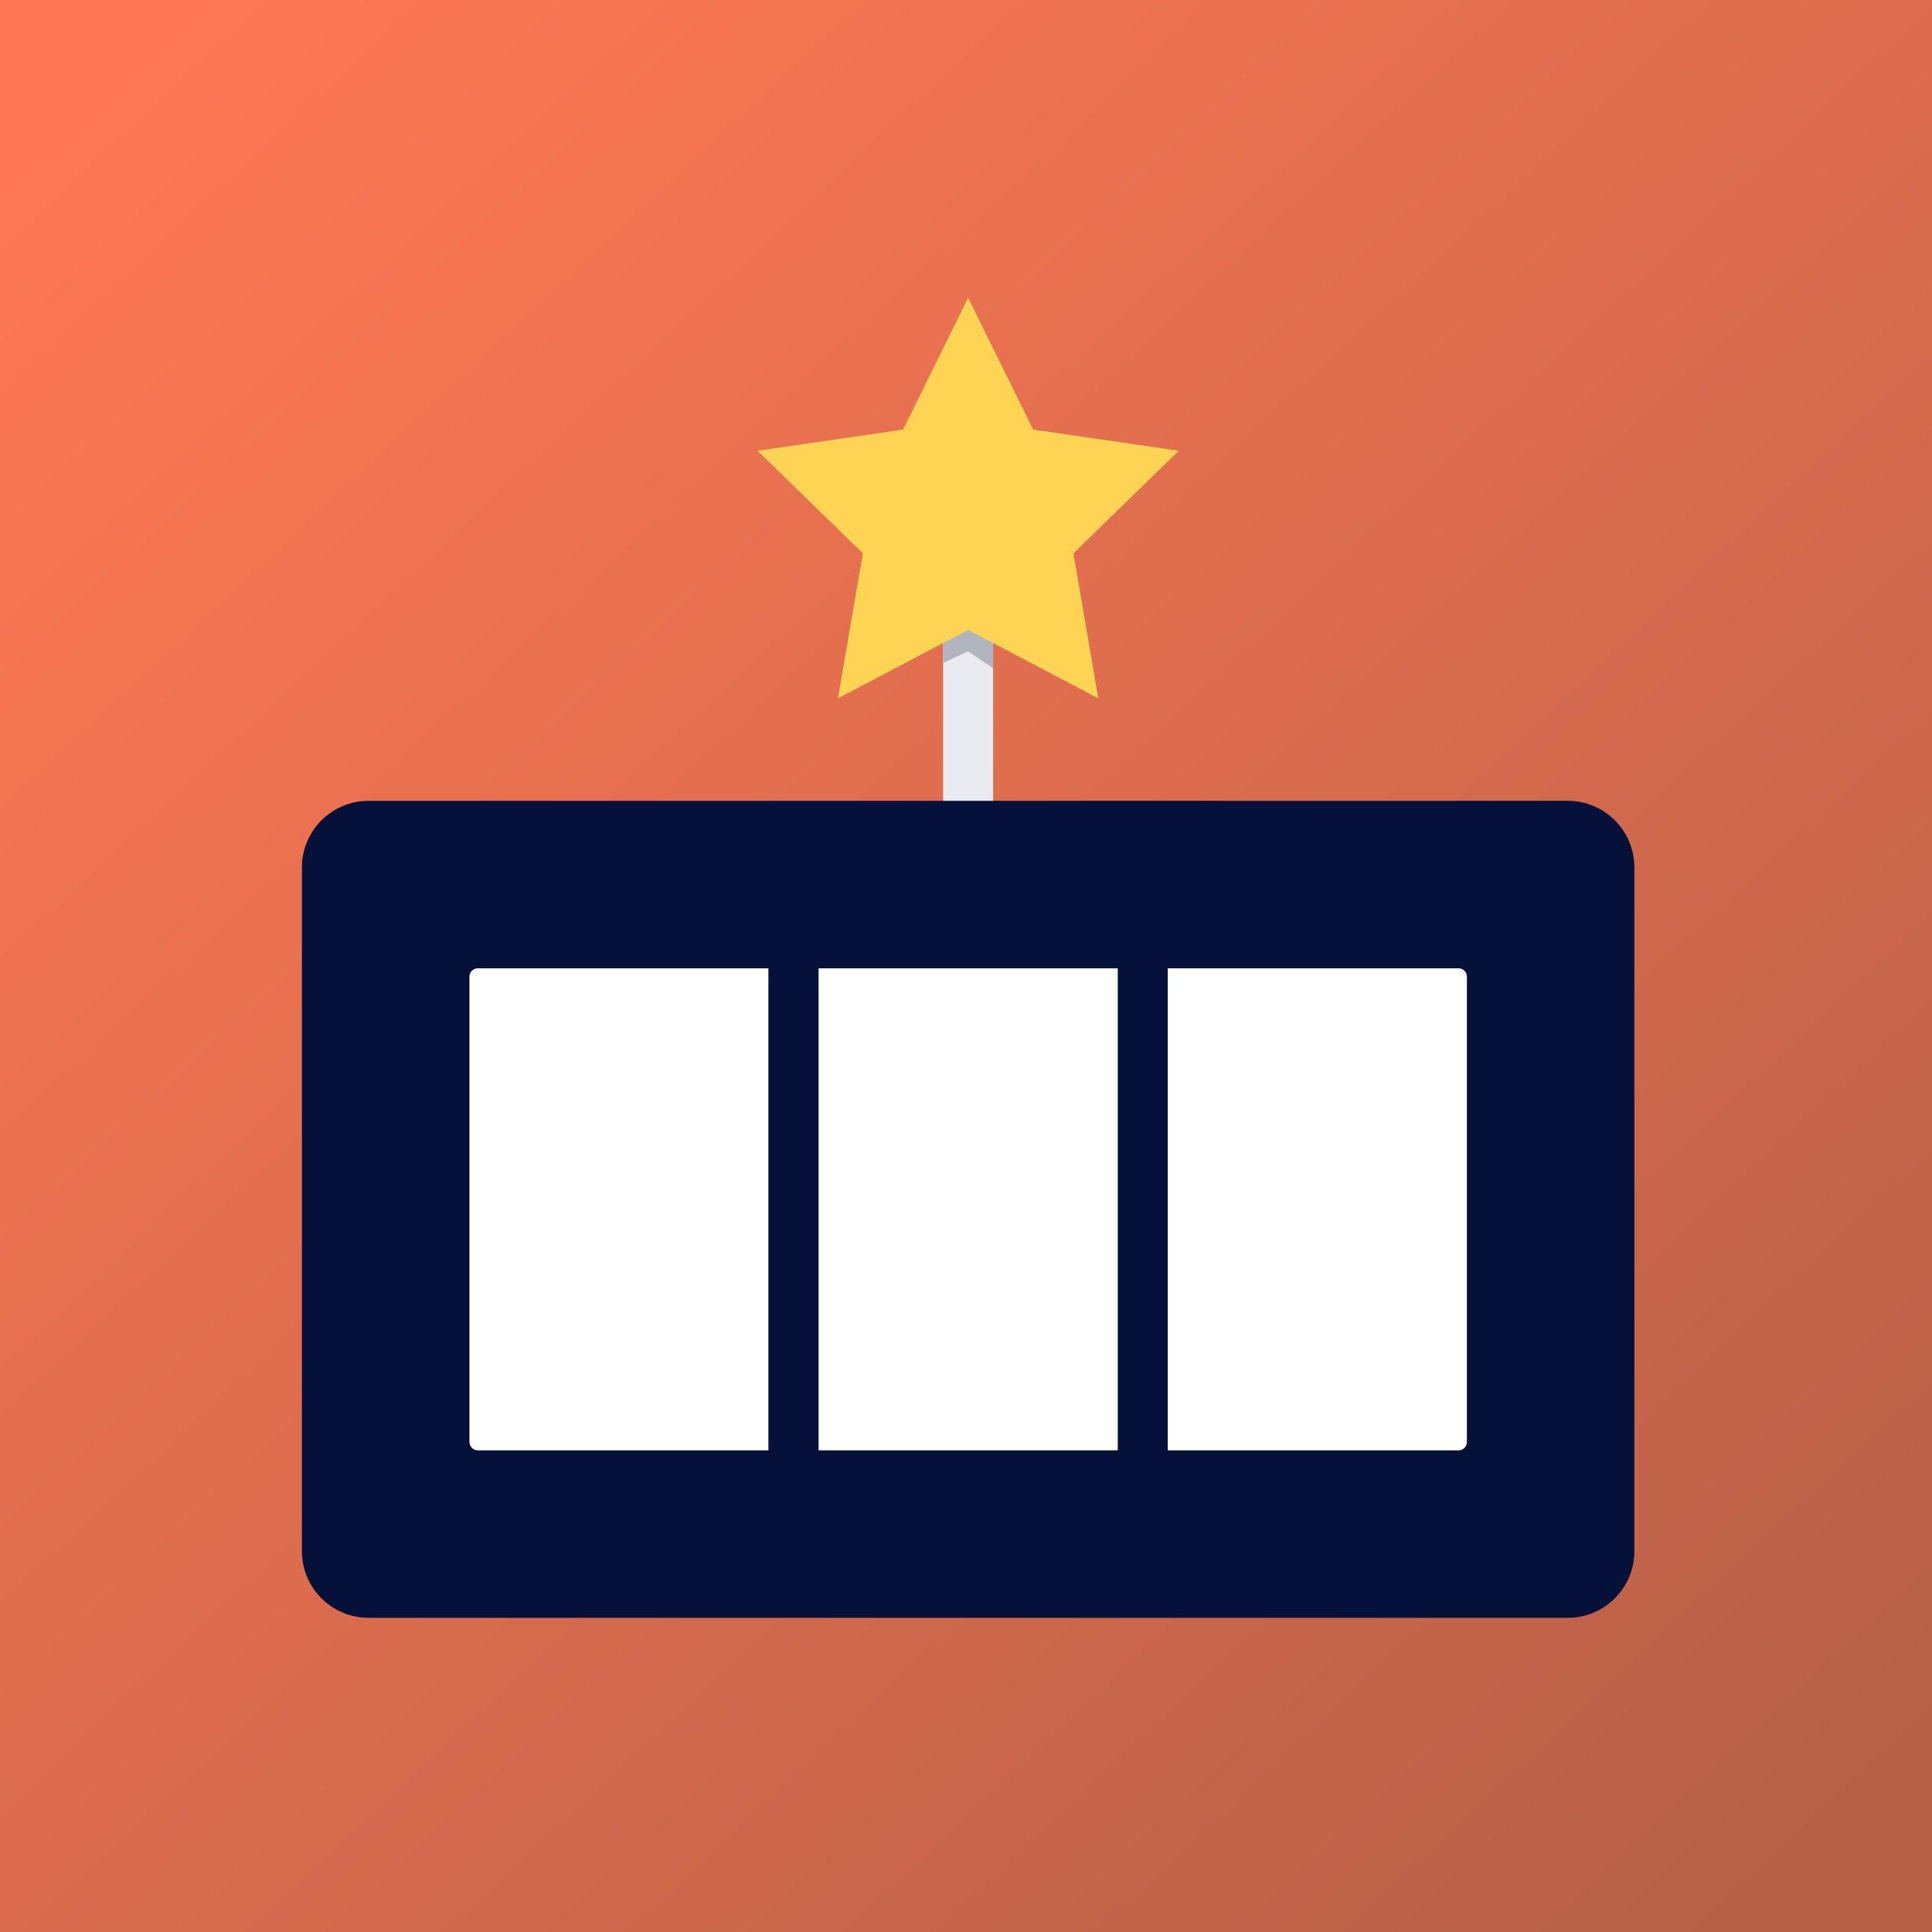 <?xml version="1.0" encoding="UTF-8"?> <svg xmlns="http://www.w3.org/2000/svg" width="58" height="58" viewBox="0 0 58 58" fill="none"><rect x="0" y="0" width="58" height="58" fill="#333333" stroke="none"/><rect width="58" height="58" fill="url(#paint0_linear_26_19975)"></rect><path d="M29.814 18.913V24.043C29.814 24.453 29.474 24.793 29.064 24.793C28.654 24.793 28.314 24.453 28.314 24.043V18.913C28.314 18.493 28.654 18.163 29.064 18.163C29.474 18.163 29.814 18.493 29.814 18.913Z" fill="#EAEBF1"></path><path d="M47.065 24.041H11.065C9.96 24.041 9.064 24.937 9.064 26.041V46.568C9.064 47.673 9.96 48.568 11.065 48.568H47.065C48.169 48.568 49.065 47.673 49.065 46.568V26.041C49.065 24.937 48.169 24.041 47.065 24.041ZM44.787 43.291C44.787 43.843 44.339 44.291 43.787 44.291H14.342C13.79 44.291 13.342 43.843 13.342 43.291V29.319C13.342 28.767 13.79 28.319 14.342 28.319H43.787C44.339 28.319 44.787 28.767 44.787 29.319V43.291Z" fill="#051139"></path><path d="M14.343 28.319C13.79 28.319 13.343 28.767 13.343 29.319V43.291C13.343 43.843 13.79 44.291 14.343 44.291H23.824V28.319H14.343Z" fill="white"></path><path d="M23.824 45.04H14.343C13.378 45.04 12.593 44.255 12.593 43.29V29.319C12.593 28.354 13.378 27.569 14.343 27.569H23.824C24.238 27.569 24.574 27.905 24.574 28.319V44.29C24.574 44.705 24.238 45.04 23.824 45.04ZM14.343 29.069C14.205 29.069 14.093 29.181 14.093 29.319V43.29C14.093 43.428 14.205 43.54 14.343 43.54H23.074V29.069H14.343Z" fill="#051139"></path><path d="M43.786 28.319H34.305V44.291H43.786C44.339 44.291 44.786 43.843 44.786 43.291V29.319C44.786 28.767 44.339 28.319 43.786 28.319Z" fill="white"></path><path d="M43.787 45.04H34.306C33.892 45.04 33.556 44.705 33.556 44.29V28.319C33.556 27.905 33.892 27.569 34.306 27.569H43.787C44.752 27.569 45.537 28.354 45.537 29.319V43.29C45.537 44.255 44.752 45.04 43.787 45.04ZM35.056 43.54H43.787C43.925 43.54 44.037 43.428 44.037 43.29V29.319C44.037 29.181 43.925 29.069 43.787 29.069H35.056V43.54Z" fill="#051139"></path><path d="M34.305 28.319H23.824V44.291H34.305V28.319Z" fill="white"></path><path d="M34.306 45.04H23.824C23.41 45.04 23.074 44.705 23.074 44.29V28.319C23.074 27.905 23.41 27.569 23.824 27.569H34.306C34.72 27.569 35.056 27.905 35.056 28.319V44.29C35.056 44.705 34.72 45.04 34.306 45.04ZM24.574 43.54H33.556V29.069H24.574V43.54Z" fill="#051139"></path><path d="M29.814 18.913V20.063L29.064 19.553L28.314 19.903V18.913C28.314 18.493 28.654 18.163 29.064 18.163C29.474 18.163 29.814 18.493 29.814 18.913Z" fill="#B1B5BF"></path><path d="M29.064 8.938L31.018 12.897L35.388 13.532L32.226 16.613L32.972 20.965L29.064 18.911L25.156 20.965L25.903 16.613L22.741 13.532L27.11 12.897L29.064 8.938Z" fill="#FFD455"></path><defs><linearGradient id="paint0_linear_26_19975" x1="2" y1="3.5" x2="53" y2="58" gradientUnits="userSpaceOnUse"><stop stop-color="#FF7853"></stop><stop offset="1" stop-color="#B66048"></stop></linearGradient></defs></svg> 